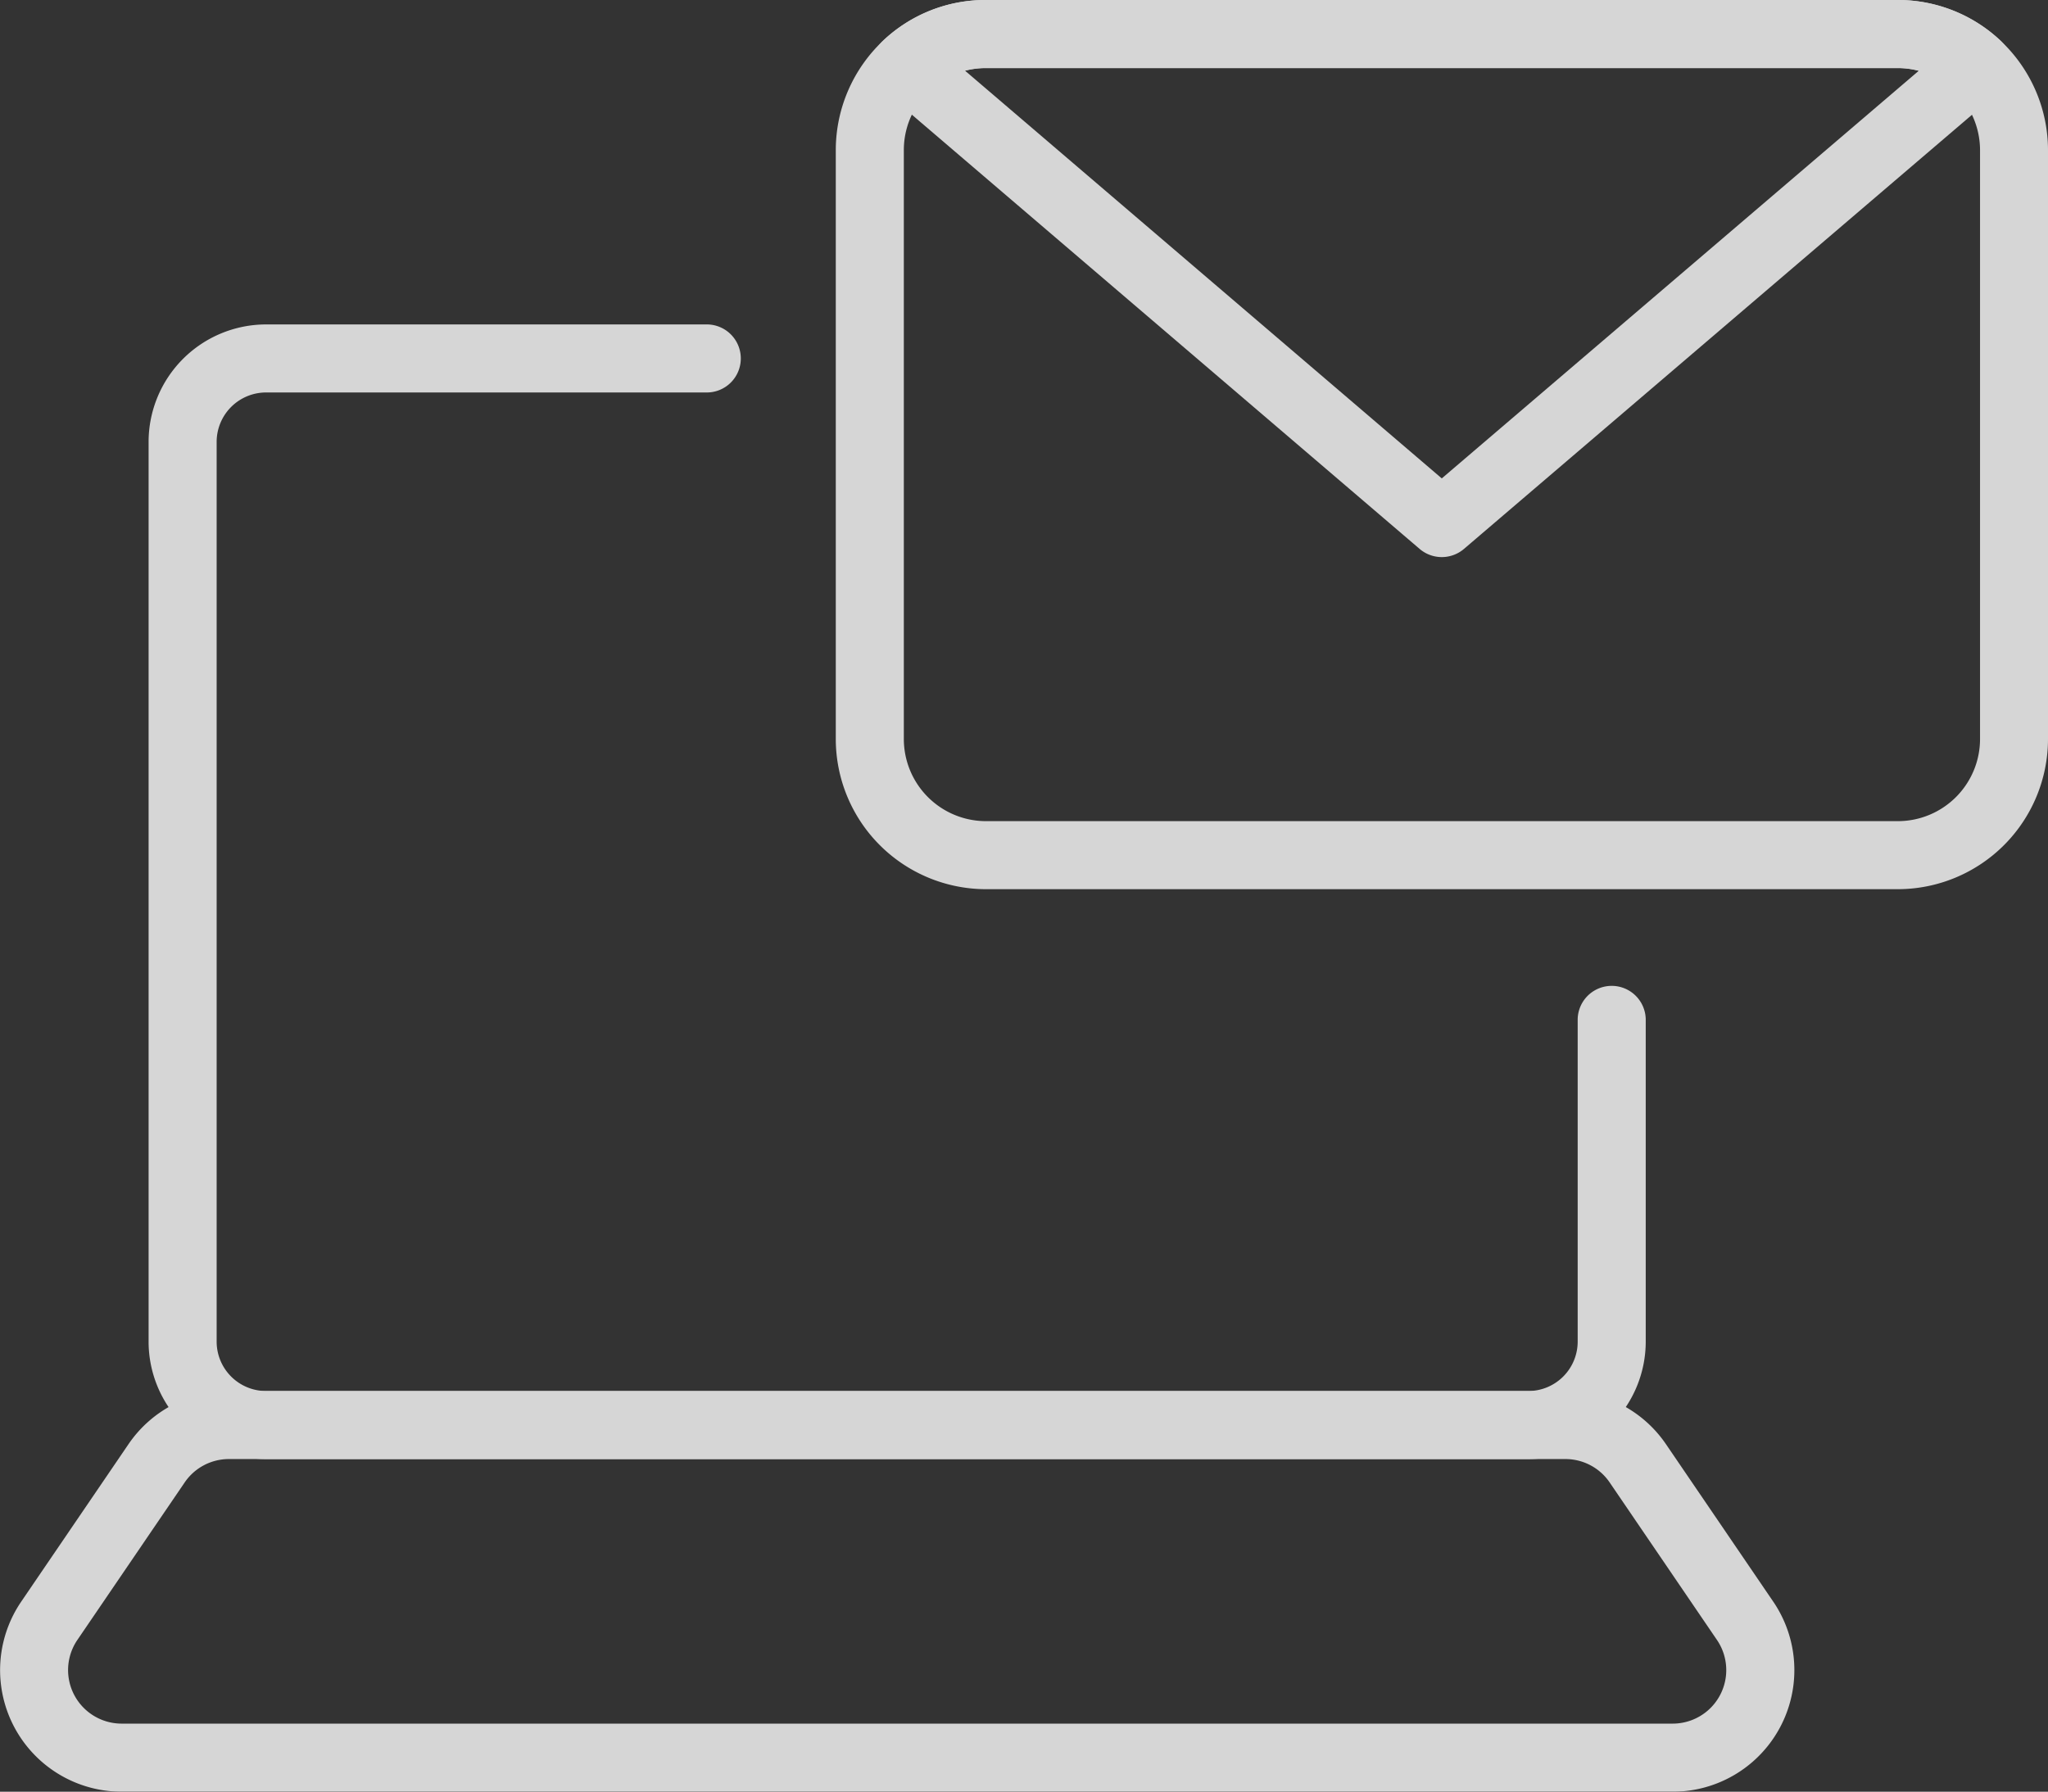 <svg xmlns="http://www.w3.org/2000/svg" width="93.87" height="82.142" viewBox="0 0 93.87 82.142">
  <rect x="0" y="0" width="93.87" height="82.142" fill="#333333" stroke="none"/>
  <g id="Icon_mail" data-name="Icon mail" transform="translate(-769.022 -1384.768)" opacity="0.8">
    <g id="Groupe_2884" data-name="Groupe 2884" transform="translate(769.522 1400.142)">
      <g id="Groupe_2882" data-name="Groupe 2882" transform="translate(6.814)">
        <path id="Tracé_2373" data-name="Tracé 2373" d="M848.658,1472.085H790.8a4.889,4.889,0,0,1-4.883-4.883v-41.253a4.889,4.889,0,0,1,4.883-4.883h20.161a1.06,1.06,0,1,1,0,2.119H790.8a2.767,2.767,0,0,0-2.764,2.764V1467.2a2.767,2.767,0,0,0,2.764,2.764h57.855a2.767,2.767,0,0,0,2.764-2.764v-14.79a1.06,1.06,0,0,1,2.119,0v14.79A4.889,4.889,0,0,1,848.658,1472.085Z" transform="translate(-785.92 -1421.066)" fill="#fff"/>
        <path id="Tracé_2373_-_Contour" data-name="Tracé 2373 - Contour" d="M848.658,1472.585H790.8a5.389,5.389,0,0,1-5.383-5.383v-41.253a5.389,5.389,0,0,1,5.383-5.383h20.161a1.56,1.56,0,1,1,0,3.119H790.8a2.267,2.267,0,0,0-2.264,2.264V1467.2a2.267,2.267,0,0,0,2.264,2.264h57.855a2.266,2.266,0,0,0,2.264-2.264v-14.79a1.56,1.56,0,0,1,3.119,0v14.79A5.389,5.389,0,0,1,848.658,1472.585ZM790.8,1421.566a4.388,4.388,0,0,0-4.383,4.383V1467.2a4.388,4.388,0,0,0,4.383,4.383h57.855a4.388,4.388,0,0,0,4.383-4.383v-14.79a.56.56,0,0,0-1.119,0v14.79a3.268,3.268,0,0,1-3.264,3.264H790.8a3.268,3.268,0,0,1-3.264-3.264v-41.253a3.268,3.268,0,0,1,3.264-3.264h20.161a.56.56,0,1,0,0-1.119Z" transform="translate(-785.92 -1421.066)" fill="#fff"/>
      </g>
      <g id="Groupe_2883" data-name="Groupe 2883" transform="translate(0 48.9)">
        <path id="Tracé_2374" data-name="Tracé 2374" d="M845.69,1556.121H774.6a5.074,5.074,0,0,1-4.194-7.93l4.917-7.219a5.069,5.069,0,0,1,4.193-2.218h61.259a5.07,5.07,0,0,1,4.194,2.219l4.917,7.219a5.074,5.074,0,0,1-4.194,7.93Zm-66.176-15.248a2.951,2.951,0,0,0-2.442,1.292l-4.917,7.22A2.955,2.955,0,0,0,774.6,1554H845.69a2.954,2.954,0,0,0,2.442-4.618l-4.917-7.219a2.953,2.953,0,0,0-2.442-1.292Z" transform="translate(-769.522 -1538.754)" fill="#fff"/>
        <path id="Tracé_2374_-_Contour" data-name="Tracé 2374 - Contour" d="M845.69,1556.621H774.6a5.574,5.574,0,0,1-4.607-8.711l4.917-7.219a5.567,5.567,0,0,1,4.607-2.437h61.259a5.569,5.569,0,0,1,4.607,2.437l4.917,7.219a5.574,5.574,0,0,1-4.607,8.711Zm-66.176-17.367a4.568,4.568,0,0,0-3.78,2l-4.917,7.22a4.574,4.574,0,0,0,3.78,7.148H845.69a4.574,4.574,0,0,0,3.78-7.148l-4.917-7.219a4.57,4.57,0,0,0-3.78-2ZM845.69,1554.5H774.6a3.455,3.455,0,0,1-2.855-5.4l4.917-7.22a3.45,3.45,0,0,1,2.855-1.51h61.259a3.452,3.452,0,0,1,2.856,1.511l4.917,7.219a3.455,3.455,0,0,1-2.856,5.4Zm-66.176-13.129a2.451,2.451,0,0,0-2.028,1.073l-4.918,7.22a2.455,2.455,0,0,0,2.029,3.836H845.69a2.454,2.454,0,0,0,2.029-3.836l-4.917-7.219a2.453,2.453,0,0,0-2.029-1.074Z" transform="translate(-769.522 -1538.754)" fill="#fff"/>
      </g>
    </g>
    <g id="Groupe_2887" data-name="Groupe 2887" transform="translate(807.829 1385.268)">
      <g id="Groupe_2885" data-name="Groupe 2885">
        <path id="Tracé_2375" data-name="Tracé 2375" d="M909.9,1425.033H868.1a6.39,6.39,0,0,1-6.383-6.383v-27a6.4,6.4,0,0,1,2.02-4.661,6.325,6.325,0,0,1,4.363-1.722h41.8a6.391,6.391,0,0,1,6.383,6.383v27A6.39,6.39,0,0,1,909.9,1425.033Zm-41.8-37.646a4.261,4.261,0,0,0-4.264,4.264v27a4.269,4.269,0,0,0,4.264,4.264h41.8a4.268,4.268,0,0,0,4.264-4.264v-27a4.273,4.273,0,0,0-4.264-4.264Z" transform="translate(-861.716 -1385.268)" fill="#fff"/>
        <path id="Tracé_2375_-_Contour" data-name="Tracé 2375 - Contour" d="M909.9,1425.533H868.1a6.891,6.891,0,0,1-6.883-6.883v-27a6.9,6.9,0,0,1,2.179-5.026,6.819,6.819,0,0,1,4.7-1.857h41.8a6.891,6.891,0,0,1,6.883,6.883v27A6.89,6.89,0,0,1,909.9,1425.533Zm-41.8-39.766a5.824,5.824,0,0,0-4.019,1.585,5.9,5.9,0,0,0-1.864,4.3v27a5.889,5.889,0,0,0,5.883,5.883h41.8a5.889,5.889,0,0,0,5.883-5.883v-27a5.891,5.891,0,0,0-5.883-5.883Zm41.8,37.646H868.1a4.769,4.769,0,0,1-4.764-4.764v-27a4.761,4.761,0,0,1,4.764-4.764h41.8a4.773,4.773,0,0,1,4.764,4.764v27A4.769,4.769,0,0,1,909.9,1423.414Zm-41.8-35.527a3.761,3.761,0,0,0-3.764,3.764v27a3.768,3.768,0,0,0,3.764,3.764h41.8a3.768,3.768,0,0,0,3.764-3.764v-27a3.773,3.773,0,0,0-3.764-3.764Z" transform="translate(-861.716 -1385.268)" fill="#fff"/>
      </g>
      <g id="Groupe_2886" data-name="Groupe 2886" transform="translate(1.684)">
        <path id="Tracé_2376" data-name="Tracé 2376" d="M891.362,1409.808a1.059,1.059,0,0,1-.689-.254l-24.533-20.985a1.059,1.059,0,0,1-.039-1.576,6.328,6.328,0,0,1,4.367-1.725h41.8a6.336,6.336,0,0,1,4.367,1.733,1.061,1.061,0,0,1-.039,1.577l-24.541,20.977A1.06,1.06,0,0,1,891.362,1409.808Zm-22.815-21.969,22.815,19.516,22.825-19.51a4.242,4.242,0,0,0-1.923-.458h-41.8A4.269,4.269,0,0,0,868.547,1387.839Z" transform="translate(-865.769 -1385.268)" fill="#fff"/>
        <path id="Tracé_2376_-_Contour" data-name="Tracé 2376 - Contour" d="M891.362,1410.308a1.562,1.562,0,0,1-1.014-.374l-24.534-20.985a1.56,1.56,0,0,1-.057-2.319,6.827,6.827,0,0,1,4.71-1.862h41.8a6.834,6.834,0,0,1,4.71,1.869,1.561,1.561,0,0,1-.057,2.319l-24.542,20.978A1.565,1.565,0,0,1,891.362,1410.308Zm-20.894-24.54a5.831,5.831,0,0,0-4.023,1.589.559.559,0,0,0,.02.832L891,1409.174a.56.56,0,0,0,.728,0l24.54-20.976a.561.561,0,0,0,.02-.834,5.837,5.837,0,0,0-4.023-1.6Zm20.894,22.244-.325-.278-23.387-20,.672-.338a4.8,4.8,0,0,1,2.145-.5h41.8a4.771,4.771,0,0,1,2.149.512l.668.339Zm-21.848-20,21.848,18.689,21.861-18.686a3.787,3.787,0,0,0-.959-.124h-41.8A3.833,3.833,0,0,0,869.514,1388.008Z" transform="translate(-865.769 -1385.268)" fill="#fff"/>
      </g>
    </g>
  </g>
</svg>
